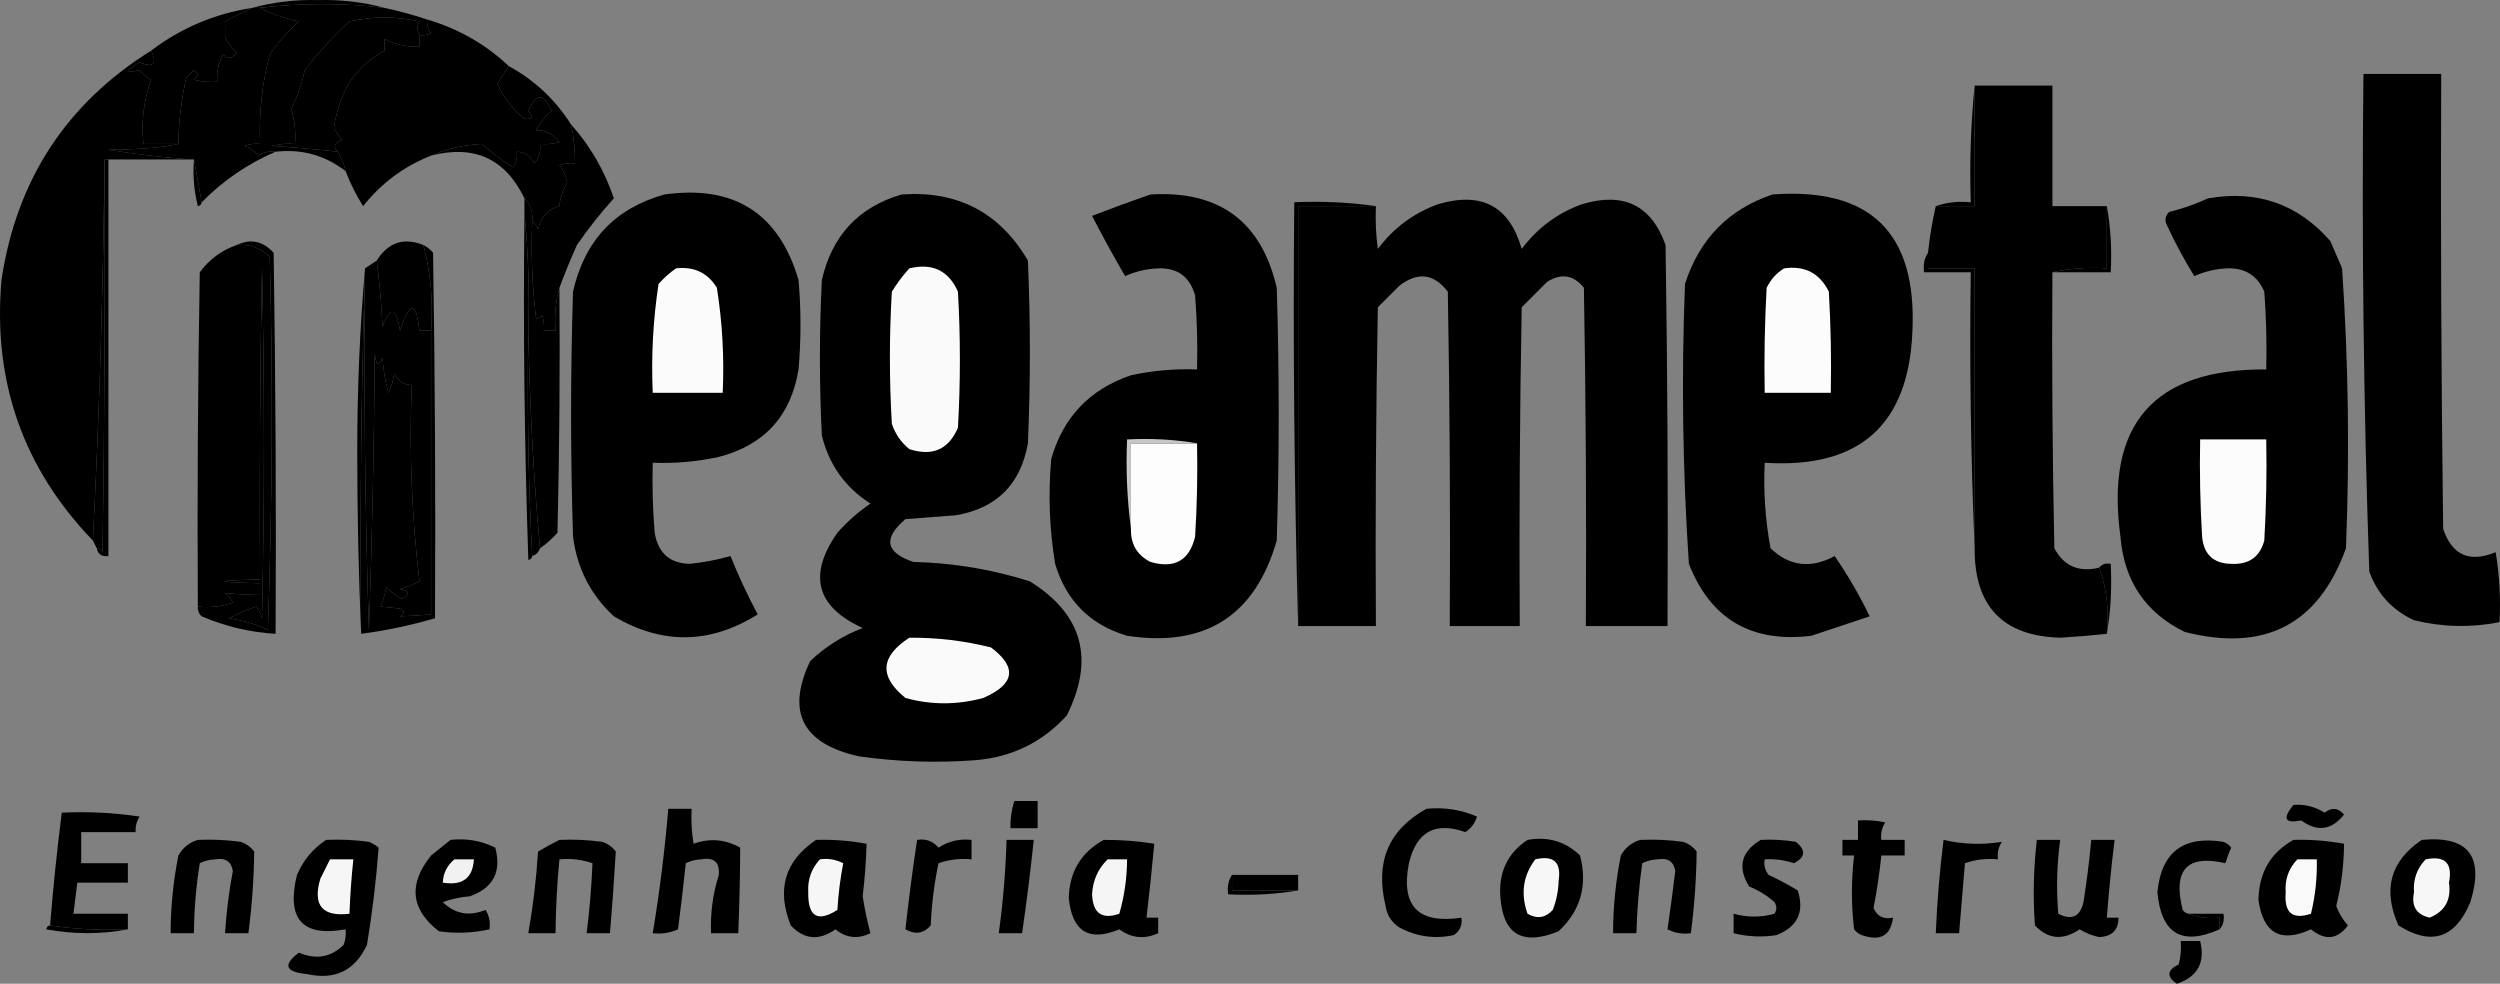 <?xml version="1.0" encoding="UTF-8" standalone="no"?>
<svg
   version="1.1"
   width="643.006"
   height="253.021"
   style="clip-rule:evenodd;fill-rule:evenodd;image-rendering:optimizeQuality;shape-rendering:geometricPrecision;text-rendering:geometricPrecision"
   id="svg76"
   sodipodi:docname="IMG-20240219-WA0017.svg"
   xmlns:inkscape="http://www.inkscape.org/namespaces/inkscape"
   xmlns:sodipodi="http://sodipodi.sourceforge.net/DTD/sodipodi-0.dtd"
   xmlns="http://www.w3.org/2000/svg"
   xmlns:svg="http://www.w3.org/2000/svg">
  <rect width="100%" height="100%" fill="#808080" stroke="none"/>
  <defs
     id="defs76" />
  <sodipodi:namedview
     id="namedview76"
     pagecolor="#d1d1d1"
     bordercolor="#eeeeee"
     borderopacity="1"
     inkscape:showpageshadow="0"
     inkscape:pageopacity="0"
     inkscape:pagecheckerboard="0"
     inkscape:deskcolor="#d1d1d1"
     showborder="false" />
  <g
     id="g77"
     inkscape:export-filename="../../../Applications/XAMPP/htdocs/WEBSITE/logos/mega-metal.svg"
     inkscape:export-xdpi="96"
     inkscape:export-ydpi="96"
     transform="translate(-18.3,-409.519)">
    <g
       id="g2"
       transform="translate(-26.316,367.04)"
       style="fill:#000000">
      <path
         style="opacity:1;fill:#000000"
         fill="#ad616a"
         d="m 143.5,44.5 c -10.665,-1.294 -21.331,-1.294 -32,0 -0.667,0 -1.333,0 -2,0 5.425,-1.484 11.091,-2.151 17,-2 5.909,-0.151 11.575,0.516 17,2 z"
         id="path2" />
    </g>
    <g
       id="g3"
       transform="translate(-26.316,367.04)"
       style="fill:#000000">
      <path
         style="opacity:1;fill:#000000"
         fill="#a73742"
         d="m 109.5,44.5 c 0.667,0 1.333,0 2,0 3.029,1.575 6.362,2.741 10,3.5 -2.879,2.543 -5.379,5.377 -7.5,8.5 -1.967,7.295 -2.8,14.961 -2.5,23 -1.373,-0.157 -2.707,0.01 -4,0.5 1.431,0.465 2.597,1.299 3.5,2.5 1.356,-0.88 2.856,-1.214 4.5,-1 -7.205,3.099 -13.538,7.432 -19,13 -0.667,-3.667 -1.333,-7.333 -2,-11 -0.333,0 -0.667,0 -1,0 -6.988,-0.536 -13.988,-1.369 -21,-2.5 8.056,-0.081 14.056,-0.581 18,-1.5 0.082,-5.734 0.748,-11.401 2,-17 0.667,-0.667 1.333,-1.333 2,-2 1.211,0.774 1.211,1.607 0,2.5 1.973,0.495 3.973,0.662 6,0.5 -0.202,-2.489 0.298,-4.822 1.5,-7 1.297,1.284 2.464,1.117 3.5,-0.5 -1.243,-1.155 -2.243,-2.488 -3,-4 0,-1.333 0,-2.667 0,-4 2.358,-1.276 4.692,-2.442 7,-3.5 z"
         id="path3" />
    </g>
    <g
       id="g4"
       transform="translate(-26.316,367.04)"
       style="fill:#000000">
      <path
         style="opacity:1;fill:#000000"
         fill="#b23e47"
         d="m 143.5,44.5 c 3.739,0.803 7.405,1.803 11,3 -0.17,1.322 0.163,2.489 1,3.5 -0.948,0.483 -1.948,0.649 -3,0.5 -0.671,-1.347 -0.671,-2.514 0,-3.5 -5.945,-1.355 -11.945,-1.355 -18,0 -4.202,3.867 -8.035,8.033 -11.5,12.5 -0.734,3.54 -1.901,6.873 -3.5,10 0.907,2.921 1.24,5.921 1,9 -2.027,-0.162 -4.027,0.004 -6,0.5 5.689,0.373 11.355,0.873 17,1.5 0.941,1.55 1.607,3.216 2,5 -5.271,-4.088 -11.271,-5.755 -18,-5 -1.644,-0.213 -3.144,0.12 -4.5,1 -0.903,-1.201 -2.069,-2.035 -3.5,-2.5 1.293,-0.49 2.627,-0.657 4,-0.5 -0.3,-8.039 0.533,-15.705 2.5,-23 2.121,-3.123 4.621,-5.957 7.5,-8.5 -3.638,-0.759 -6.971,-1.925 -10,-3.5 10.669,-1.294 21.335,-1.294 32,0 z"
         id="path4" />
    </g>
    <g
       id="g5"
       transform="translate(-26.316,367.04)"
       style="fill:#000000">
      <path
         style="opacity:1;fill:#000000"
         fill="#bc434a"
         d="m 152.5,51.5 c 0,1 0,2 0,3 -3.239,0.087 -6.239,-0.58 -9,-2 0,1 0,2 0,3 -3.925,2.089 -7.092,5.089 -9.5,9 -1.901,3.71 -3.068,7.377 -3.5,11 0.667,1 1.333,2 2,3 -1.935,0.713 -2.268,1.713 -1,3 -5.645,-0.627 -11.311,-1.127 -17,-1.5 1.973,-0.495 3.973,-0.662 6,-0.5 0.24,-3.079 -0.093,-6.079 -1,-9 1.599,-3.127 2.766,-6.46 3.5,-10 3.465,-4.467 7.298,-8.633 11.5,-12.5 6.055,-1.355 12.055,-1.355 18,0 -0.671,0.986 -0.671,2.153 0,3.5 z"
         id="path5" />
    </g>
    <g
       id="g6"
       transform="translate(-26.316,367.04)"
       style="fill:#000000">
      <path
         style="opacity:1;fill:#000000"
         fill="#99303c"
         d="m 109.5,44.5 c -2.308,1.058 -4.642,2.224 -7,3.5 0,1.333 0,2.667 0,4 0.757,1.512 1.757,2.845 3,4 -1.036,1.617 -2.203,1.784 -3.5,0.5 -1.202,2.178 -1.702,4.511 -1.5,7 -2.027,0.162 -4.027,-0.004 -6,-0.5 1.211,-0.893 1.211,-1.726 0,-2.5 -0.667,0.667 -1.333,1.333 -2,2 -1.252,5.599 -1.918,11.266 -2,17 -3,0 -6,0 -9,0 -0.587,-5.803 0.08,-11.303 2,-16.5 -1.146,-0.645 -2.146,-1.478 -3,-2.5 -3.736,0.977 -3.736,0.31 0,-2 3.616,1.484 4.616,0.484 3,-3 7.67,-5.83 16.337,-9.497 26,-11 z"
         id="path6" />
    </g>
    <g
       id="g7"
       transform="translate(-26.316,367.04)"
       style="fill:#000000">
      <path
         style="opacity:1;fill:#000000"
         fill="#c84b50"
         d="m 154.5,47.5 c 7.995,2.344 14.995,6.344 21,12 -0.945,1.493 -1.945,2.993 -3,4.5 1.586,3.585 3.919,6.585 7,9 2.013,0.309 2.346,-0.358 1,-2 2.024,-4.651 4.024,-4.651 6,0 -1.703,1.369 -3.036,3.036 -4,5 2.213,-0.178 4.213,0.822 6,3 -1.634,0.493 -3.301,0.66 -5,0.5 0.269,1.929 -0.231,3.595 -1.5,5 -0.908,-1.939 -2.408,-2.939 -4.5,-3 0.262,1.478 -0.071,2.811 -1,4 -2.823,-1.823 -5.49,-3.824 -8,-6 -4.739,0.278 -9.073,1.278 -13,3 -6.962,2.74 -12.796,7.073 -17.5,13 -1.787,-2.864 -3.287,-5.864 -4.5,-9 -0.393,-1.784 -1.059,-3.45 -2,-5 -1.268,-1.287 -0.935,-2.287 1,-3 -0.667,-1 -1.333,-2 -2,-3 0.432,-3.623 1.599,-7.29 3.5,-11 2.408,-3.911 5.575,-6.911 9.5,-9 0,-1 0,-2 0,-3 2.761,1.421 5.761,2.087 9,2 0,-1 0,-2 0,-3 1.052,0.149 2.052,-0.017 3,-0.5 -0.837,-1.011 -1.17,-2.178 -1,-3.5 z"
         id="path7" />
    </g>
    <g
       id="g8"
       transform="translate(-26.316,367.04)"
       style="fill:#000000">
      <path
         style="opacity:1;fill:#000000"
         fill="#676767"
         d="m 652.5,61.5 c 6.667,0 13.333,0 20,0 -0.167,39.001 0,78.001 0.5,117 2.265,6.781 6.765,8.781 13.5,6 0.996,5.963 1.329,11.963 1,18 -7.386,1.46 -14.72,1.294 -22,-0.5 -5.561,-2.562 -9.394,-6.728 -11.5,-12.5 -1.473,-42.627 -1.973,-85.294 -1.5,-128 z"
         id="path8" />
    </g>
    <g
       id="g9"
       transform="translate(-26.316,367.04)"
       style="fill:#000000">
      <path
         style="opacity:1;fill:#000000"
         fill="#676767"
         d="m 552.5,64.5 c 6.667,0 13.333,0 20,0 0,10.333 0,20.667 0,31 4.667,0 9.333,0 14,0 0,5.333 0,10.667 0,16 -4.863,-0.319 -9.53,0.014 -14,1 -0.167,23.669 0,47.336 0.5,71 2.425,4.563 6.258,6.229 11.5,5 1.95,5.235 2.617,10.902 2,17 -3.984,0.428 -7.984,0.761 -12,1 -14.755,-0.423 -22.088,-8.09 -22,-23 0,-24 0,-48 0,-72 -4,0 -8,0 -12,0 0,-1.333 0,-2.667 0,-4 0.456,-4.164 1.122,-8.164 2,-12 3.333,0 6.667,0 10,0 0,-10.333 0,-20.667 0,-31 z"
         id="path9" />
    </g>
    <g
       id="g10"
       transform="translate(-26.316,367.04)"
       style="fill:#000000">
      <path
         style="opacity:1;fill:#000000"
         fill="#b5b5b5"
         d="m 552.5,64.5 c 0,10.333 0,20.667 0,31 -3.333,0 -6.667,0 -10,0 2.787,-0.977 5.787,-1.31 9,-1 -0.327,-10.181 0.006,-20.181 1,-30 z"
         id="path10" />
    </g>
    <g
       id="g11"
       transform="translate(-26.316,367.04)"
       style="fill:#000000">
      <path
         style="opacity:1;fill:#000000"
         fill="#bc474d"
         d="m 175.5,59.5 c 6.598,3.596 11.931,8.596 16,15 0.707,3.286 1.04,6.619 1,10 -1.373,-0.157 -2.707,0.01 -4,0.5 1.073,1.313 1.74,2.813 2,4.5 -1.151,1.825 -1.818,3.825 -2,6 -2.934,0.789 -4.768,2.789 -5.5,6 -0.278,-0.916 -0.778,-1.583 -1.5,-2 0.241,-2.398 -0.426,-4.398 -2,-6 -4.895,-10.196 -12.895,-13.863 -24,-11 3.927,-1.722 8.261,-2.722 13,-3 2.51,2.176 5.177,4.176 8,6 0.929,-1.189 1.262,-2.522 1,-4 2.092,0.061 3.592,1.061 4.5,3 1.269,-1.405 1.769,-3.071 1.5,-5 1.699,0.16 3.366,-0.006 5,-0.5 -1.787,-2.178 -3.787,-3.178 -6,-3 0.964,-1.964 2.297,-3.631 4,-5 -1.976,-4.651 -3.976,-4.651 -6,0 1.346,1.642 1.013,2.309 -1,2 -3.081,-2.415 -5.414,-5.415 -7,-9 1.055,-1.507 2.055,-3.007 3,-4.5 z"
         id="path11" />
    </g>
    <g
       id="g12"
       transform="translate(-26.316,367.04)"
       style="fill:#000000">
      <path
         style="opacity:1;fill:#000000"
         fill="#b6949b"
         d="m 94.5,83.5 c 0.667,3.667 1.333,7.333 2,11 -0.06,0.543 -0.393,0.876 -1,1 -0.991,-3.945 -1.324,-7.945 -1,-12 z"
         id="path12" />
    </g>
    <g
       id="g13"
       transform="translate(-26.316,367.04)"
       style="fill:#000000">
      <path
         style="opacity:1;fill:#000000"
         fill="#ad3c46"
         d="m 191.5,74.5 c 4.918,5.489 8.585,11.822 11,19 -3.374,3.698 -6.541,7.698 -9.5,12 -1.663,3.713 -3.163,7.38 -4.5,11 -0.982,3.462 -1.315,7.129 -1,11 -1,0 -2,0 -3,0 0.157,-1.373 -0.01,-2.707 -0.5,-4 -0.414,0.457 -0.914,0.791 -1.5,1 -0.998,-8.307 -1.331,-16.64 -1,-25 0.722,0.417 1.222,1.084 1.5,2 0.732,-3.211 2.566,-5.211 5.5,-6 0.182,-2.175 0.849,-4.175 2,-6 -0.26,-1.687 -0.927,-3.187 -2,-4.5 1.293,-0.49 2.627,-0.657 4,-0.5 0.04,-3.381 -0.293,-6.714 -1,-10 z"
         id="path13" />
    </g>
    <g
       id="g14"
       transform="translate(-26.316,367.04)"
       style="fill:#000000">
      <path
         style="opacity:1;fill:#000000"
         fill="#676767"
         d="m 215.5,92.5 c 17.951,-2.518 29.451,4.815 34.5,22 0.667,7.667 0.667,15.333 0,23 -1.946,11.947 -8.78,19.447 -20.5,22.5 -5.601,1.217 -11.268,1.717 -17,1.5 -0.166,6.009 0.001,12.009 0.5,18 0.869,5.209 3.869,7.875 9,8 3.572,-0.359 7.072,-1.026 10.5,-2 2.026,5.057 4.359,10.057 7,15 -12.238,7.675 -24.571,7.842 -37,0.5 -5.958,-5.516 -9.458,-12.349 -10.5,-20.5 -0.667,-21 -0.667,-42 0,-63 2.942,-13.104 10.775,-21.437 23.5,-25 z"
         id="path14" />
    </g>
    <g
       id="g15"
       transform="translate(-26.316,367.04)"
       style="fill:#000000">
      <path
         style="opacity:1;fill:#000000"
         fill="#676767"
         d="m 500.5,92.5 c 25.124,-1.877 37.124,9.79 36,35 -0.91,24.235 -13.577,35.569 -38,34 -0.348,7.406 0.152,14.739 1.5,22 4.853,4.634 10.353,5.3 16.5,2 3.379,4.921 6.379,10.088 9,15.5 -4.989,1.663 -9.989,3.33 -15,5 -15.409,1.888 -25.909,-4.278 -31.5,-18.5 -1.605,-23.964 -1.939,-47.964 -1,-72 3.71,-11.542 11.21,-19.209 22.5,-23 z"
         id="path15" />
    </g>
    <g
       id="g16"
       transform="translate(-26.316,367.04)"
       style="fill:#000000">
      <path
         style="opacity:1;fill:#000000"
         fill="#676767"
         d="m 276.5,92.5 c 14.425,-1.039 25.259,4.628 32.5,17 0.667,15.667 0.667,31.333 0,47 -1.874,10.54 -8.04,16.707 -18.5,18.5 -4.333,0.333 -8.667,0.667 -13,1 -5.809,4.899 -5.142,8.565 2,11 10.245,0.249 20.245,1.916 30,5 13.571,8.467 16.738,19.967 9.5,34.5 -6.28,6.89 -14.114,10.723 -23.5,11.5 -10.036,0.756 -20.036,0.423 -30,-1 -14.545,-3.256 -18.711,-11.423 -12.5,-24.5 3.91,-3.708 8.41,-6.542 13.5,-8.5 -11.962,-5.461 -14.128,-13.627 -6.5,-24.5 2.537,-2.872 5.37,-5.372 8.5,-7.5 -6.496,-4.153 -10.662,-9.987 -12.5,-17.5 -0.667,-13.333 -0.667,-26.667 0,-40 2.61,-11.438 9.443,-18.771 20.5,-22 z"
         id="path16" />
    </g>
    <g
       id="g17"
       transform="translate(-26.316,367.04)"
       style="fill:#000000">
      <path
         style="opacity:1;fill:#000000"
         fill="#676767"
         d="m 340.5,92.5 c 17.695,-1.087 28.528,6.913 32.5,24 0.667,21.667 0.667,43.333 0,65 -5.589,19.385 -18.423,27.552 -38.5,24.5 -9.5,-2.833 -15.667,-9 -18.5,-18.5 -1.474,-8.954 -1.807,-17.954 -1,-27 3.071,-10.738 9.904,-17.904 20.5,-21.5 5.601,-1.217 11.268,-1.717 17,-1.5 0.166,-6.342 0,-12.675 -0.5,-19 -1.337,-4.84 -4.504,-7.173 -9.5,-7 -2.99,0.123 -5.823,0.79 -8.5,2 -2.96,-5.086 -5.794,-10.253 -8.5,-15.5 5.071,-1.965 10.071,-3.798 15,-5.5 z"
         id="path17" />
    </g>
    <g
       id="g18"
       transform="translate(-26.316,367.04)"
       style="fill:#000000">
      <path
         style="opacity:1;fill:#000000"
         fill="#686868"
         d="m 612.5,93.5 c 12.659,-2.218 23.159,1.448 31.5,11 1,2.333 2,4.667 3,7 1.627,23.95 1.96,47.95 1,72 -7.065,19.62 -20.899,26.786 -41.5,21.5 -10.069,-4.939 -15.569,-13.106 -16.5,-24.5 -3.949,-28.876 8.551,-43.21 37.5,-43 0.166,-6.675 0,-13.342 -0.5,-20 -1.761,-4.135 -4.927,-6.135 -9.5,-6 -2.99,0.123 -5.823,0.79 -8.5,2 -2.602,-4.206 -4.936,-8.539 -7,-13 -0.684,-1.284 -0.517,-2.45 0.5,-3.5 3.552,-0.877 6.886,-2.044 10,-3.5 z"
         id="path18" />
    </g>
    <g
       id="g19"
       transform="translate(-26.316,367.04)"
       style="fill:#000000">
      <path
         style="opacity:1;fill:#000000"
         fill="#676767"
         d="m 378.5,203.5 c 0,-36 0,-72 0,-108 6.667,0 13.333,0 20,0 -0.165,3.682 10e-4,7.348 0.5,11 4.061,-5.405 9.228,-9.238 15.5,-11.5 11.191,-3.325 18.358,0.508 21.5,11.5 4.061,-5.405 9.228,-9.238 15.5,-11.5 10.724,-3.221 17.89,0.279 21.5,10.5 0.5,32.665 0.667,65.332 0.5,98 -7,0 -14,0 -21,0 0.167,-29.002 0,-58.002 -0.5,-87 -2.679,-3.335 -5.845,-3.835 -9.5,-1.5 -2.167,2.167 -4.333,4.333 -6.5,6.5 -0.5,27.331 -0.667,54.665 -0.5,82 -6,0 -12,0 -18,0 0.167,-28.669 0,-57.335 -0.5,-86 -3.607,-4.683 -7.774,-5.183 -12.5,-1.5 -1.833,1.833 -3.667,3.667 -5.5,5.5 -0.5,27.331 -0.667,54.665 -0.5,82 -6.667,0 -13.333,0 -20,0 z"
         id="path19" />
    </g>
    <g
       id="g20"
       transform="translate(-26.316,367.04)"
       style="fill:#000000">
      <path
         style="opacity:1;fill:#000000"
         fill="#82313f"
         d="m 71.5,83.5 c 0.167,33.668 0,67.335 -0.5,101 -0.383,-0.556 -0.883,-0.889 -1.5,-1 -0.333,-0.667 -0.667,-1.333 -1,-2 1.665,-32.487 2.665,-65.154 3,-98 z"
         id="path20" />
    </g>
    <g
       id="g21"
       transform="translate(-26.316,367.04)"
       style="fill:#000000">
      <path
         style="opacity:1;fill:#000000"
         fill="#fbdfe1"
         d="m 71.5,83.5 c 0.333,0 0.667,0 1,0 0,34 0,68 0,102 -1.679,0.215 -2.679,-0.452 -3,-2 0.617,0.111 1.117,0.444 1.5,1 0.5,-33.665 0.667,-67.332 0.5,-101 z"
         id="path21" />
    </g>
    <g
       id="g22"
       transform="translate(-26.316,367.04)"
       style="fill:#000000">
      <path
         style="opacity:1;fill:#000000"
         fill="#e8e8e8"
         d="m 398.5,95.5 c -6.667,0 -13.333,0 -20,0 0,36 0,72 0,108 -0.998,-36.163 -1.332,-72.496 -1,-109 7.187,-0.325 14.187,0.009 21,1 z"
         id="path22" />
    </g>
    <g
       id="g23"
       transform="translate(-26.316,367.04)"
       style="fill:#000000">
      <path
         style="opacity:1;fill:#000000"
         fill="#9a9a9a"
         d="m 586.5,95.5 c 0.989,5.475 1.322,11.142 1,17 -5,0 -10,0 -15,0 4.47,-0.986 9.137,-1.319 14,-1 0,-5.333 0,-10.667 0,-16 z"
         id="path23" />
    </g>
    <g
       id="g24"
       transform="translate(-26.316,367.04)"
       style="fill:#000000">
      <path
         style="opacity:1;fill:#000000"
         fill="#922c3a"
         d="m 83.5,55.5 c 1.616,3.484 0.616,4.484 -3,3 -3.736,2.31 -3.736,2.977 0,2 0.854,1.022 1.854,1.855 3,2.5 -1.92,5.197 -2.587,10.697 -2,16.5 3,0 6,0 9,0 -3.944,0.919 -9.944,1.419 -18,1.5 7.012,1.131 14.012,1.964 21,2.5 -7,0 -14,0 -21,0 -0.333,0 -0.667,0 -1,0 -0.335,32.846 -1.335,65.513 -3,98 C 50.56,162.907 42.727,140.573 45,114.5 48.843,88.776 61.677,69.109 83.5,55.5 Z"
         id="path24" />
    </g>
    <g
       id="g25"
       transform="translate(-26.316,367.04)">
      <path
         style="opacity:1"
         fill="#fbfbfb"
         d="m 218.5,111.5 c 4.652,-0.516 8.152,1.151 10.5,5 1.414,8.918 1.914,17.918 1.5,27 -6,0 -12,0 -18,0 -0.417,-9.415 0.083,-18.748 1.5,-28 1.397,-1.57 2.897,-2.904 4.5,-4 z"
         id="path25" />
    </g>
    <g
       id="g26"
       transform="translate(-26.316,367.04)">
      <path
         style="opacity:1"
         fill="#fafafa"
         d="m 278.5,111.5 c 5.94,-1.431 10.107,0.569 12.5,6 0.667,11.667 0.667,23.333 0,35 -2.402,5.592 -6.569,7.425 -12.5,5.5 -2.117,-1.731 -3.617,-3.898 -4.5,-6.5 -0.667,-11.333 -0.667,-22.667 0,-34 1.332,-2.16 2.832,-4.16 4.5,-6 z"
         id="path26" />
    </g>
    <g
       id="g27"
       transform="translate(-26.316,367.04)">
      <path
         style="opacity:1"
         fill="#fcfcfc"
         d="m 503.5,111.5 c 5.314,-0.76 9.147,1.24 11.5,6 0.5,8.66 0.666,17.327 0.5,26 -5.667,0 -11.333,0 -17,0 -0.166,-9.006 0,-18.006 0.5,-27 1.059,-2.159 2.559,-3.826 4.5,-5 z"
         id="path27" />
    </g>
    <g
       id="g28"
       transform="translate(-26.316,367.04)"
       style="fill:#000000">
      <path
         style="opacity:1;fill:#000000"
         fill="#ae3a45"
         d="m 153.5,105.5 c 1.887,7.096 2.554,14.43 2,22 -1,0 -2,0 -3,0 -0.836,-7.573 -2.502,-7.573 -5,0 -0.978,-6.072 -2.478,-6.406 -4.5,-1 -0.258,-5.715 -0.758,-11.382 -1.5,-17 2.986,-4.699 6.986,-6.032 12,-4 z"
         id="path28" />
    </g>
    <g
       id="g29"
       transform="translate(-26.316,367.04)"
       style="fill:#000000">
      <path
         style="opacity:1;fill:#000000"
         fill="#ababab"
         d="m 540.5,107.5 c 0,1.333 0,2.667 0,4 4,0 8,0 12,0 0,24 0,48 0,72 -0.998,-23.494 -1.331,-47.161 -1,-71 -4,0 -8,0 -12,0 -0.284,-1.915 0.049,-3.581 1,-5 z"
         id="path29" />
    </g>
    <g
       id="g30"
       transform="translate(-26.316,367.04)"
       style="fill:#000000">
      <path
         style="opacity:1;fill:#000000"
         fill="#942a39"
         d="m 105.5,105.5 c 3.305,-0.288 6.138,0.712 8.5,3 0.833,32.005 0.667,64.005 -0.5,96 -3.117,-1.484 -6.45,-2.484 -10,-3 2.242,-1.192 4.575,-2.192 7,-3 0.751,0.876 1.251,1.876 1.5,3 0.667,-30 0.667,-60 0,-90 -0.5,26.665 -0.667,53.331 -0.5,80 -12,0.333 -12,0.667 0,1 0,1 0,2 0,3 -3.087,-0.043 -6.087,-0.21 -9,-0.5 0.857,0.689 1.523,1.522 2,2.5 -2.928,0.984 -5.928,1.317 -9,1 -0.167,-28.669 0,-57.335 0.5,-86 2.501,-3.348 5.668,-5.682 9.5,-7 z"
         id="path30" />
    </g>
    <g
       id="g31"
       transform="translate(-26.316,367.04)"
       style="fill:#000000">
      <path
         style="opacity:1;fill:#000000"
         fill="#902e3b"
         d="m 179.5,93.5 c 1.574,1.602 2.241,3.602 2,6 -0.331,8.36 0.002,16.693 1,25 0.586,-0.209 1.086,-0.543 1.5,-1 0.49,1.293 0.657,2.627 0.5,4 1,0 2,0 3,0 -0.315,-3.871 0.018,-7.538 1,-11 0.167,21.003 0,42.003 -0.5,63 -1.371,1.541 -2.871,2.875 -4.5,4 -1.663,-18.478 -2.663,-37.144 -3,-56 0.327,-10.181 -0.006,-20.181 -1,-30 0,-1.333 0,-2.667 0,-4 z"
         id="path31" />
    </g>
    <g
       id="g32"
       transform="translate(-26.316,367.04)"
       style="fill:#000000">
      <path
         style="opacity:1;fill:#000000"
         fill="#f4d7d8"
         d="m 138.5,111.5 c 0,0.333 0,0.667 0,1 -0.998,30.829 -1.331,61.829 -1,93 -0.667,-15.496 -1,-31.163 -1,-47 0.001,-16.015 0.667,-31.681 2,-47 z"
         id="path32" />
    </g>
    <g
       id="g33"
       transform="translate(-26.316,367.04)"
       style="fill:#000000">
      <path
         style="opacity:1;fill:#000000"
         fill="#8f2d3b"
         d="m 153.5,105.5 c 0.958,0.453 1.792,1.119 2.5,2 0.5,31.332 0.667,62.665 0.5,94 -6.241,1.81 -12.574,3.144 -19,4 -0.331,-31.171 0.002,-62.171 1,-93 -0.333,30.674 0,61.341 1,92 0.833,-23.66 1.333,-47.326 1.5,-71 0.359,3.044 1.026,3.378 2,1 0.179,3.053 0.679,6.053 1.5,9 0.798,-1.578 1.298,-3.244 1.5,-5 0.908,1.939 2.408,2.939 4.5,3 -0.644,17.072 0.023,33.905 2,50.5 -1.587,0.862 -3.254,1.529 -5,2 2.429,0.451 2.596,1.285 0.5,2.5 -1.512,-0.757 -2.846,-1.757 -4,-3 -0.346,1.718 -0.846,3.385 -1.5,5 1.409,0.154 3.076,0.321 5,0.5 1.333,0.667 1.333,1.333 0,2 2.619,-0.083 5.286,-0.25 8,-0.5 0,-24.333 0,-48.667 0,-73 0.554,-7.57 -0.113,-14.904 -2,-22 z"
         id="path33" />
    </g>
    <g
       id="g34"
       transform="translate(-26.316,367.04)"
       style="fill:#000000">
      <path
         style="opacity:1;fill:#000000"
         fill="#982c3a"
         d="m 141.5,109.5 c 0.742,5.618 1.242,11.285 1.5,17 2.022,-5.406 3.522,-5.072 4.5,1 2.498,-7.573 4.164,-7.573 5,0 1,0 2,0 3,0 0,24.333 0,48.667 0,73 -2.714,0.25 -5.381,0.417 -8,0.5 1.333,-0.667 1.333,-1.333 0,-2 -1.924,-0.179 -3.591,-0.346 -5,-0.5 0.654,-1.615 1.154,-3.282 1.5,-5 1.154,1.243 2.488,2.243 4,3 2.096,-1.215 1.929,-2.049 -0.5,-2.5 1.746,-0.471 3.413,-1.138 5,-2 -1.977,-16.595 -2.644,-33.428 -2,-50.5 -2.092,-0.061 -3.592,-1.061 -4.5,-3 -0.202,1.756 -0.702,3.422 -1.5,5 -0.821,-2.947 -1.321,-5.947 -1.5,-9 -0.974,2.378 -1.641,2.044 -2,-1 -0.167,23.674 -0.667,47.34 -1.5,71 -1,-30.659 -1.333,-61.326 -1,-92 0,-0.333 0,-0.667 0,-1 1,-0.667 2,-1.333 3,-2 z"
         id="path34" />
    </g>
    <g
       id="g35"
       transform="translate(-26.316,367.04)"
       style="fill:#000000">
      <path
         style="opacity:1;fill:#000000"
         fill="#e6b6bd"
         d="m 179.5,97.5 c 0.994,9.819 1.327,19.819 1,30 -0.33,19.507 0.003,38.841 1,58 -0.06,0.543 -0.393,0.876 -1,1 -1,-29.659 -1.333,-59.326 -1,-89 z"
         id="path35" />
    </g>
    <g
       id="g36"
       transform="translate(-26.316,367.04)"
       style="fill:#000000">
      <path
         style="opacity:1;fill:#000000"
         fill="#843141"
         d="m 180.5,127.5 c 0.337,18.856 1.337,37.522 3,56 -0.333,1 -1,1.667 -2,2 -0.997,-19.159 -1.33,-38.493 -1,-58 z"
         id="path36" />
    </g>
    <g
       id="g37"
       transform="translate(-26.316,367.04)">
      <path
         style="opacity:1"
         fill="#fdfdfd"
         d="m 352.5,156.5 c 0.166,8.007 0,16.007 -0.5,24 -1.465,6.153 -5.298,8.32 -11.5,6.5 -3.422,-1.734 -5.089,-4.567 -5,-8.5 0,-7.333 0,-14.667 0,-22 5.667,0 11.333,0 17,0 z"
         id="path37" />
    </g>
    <g
       id="g38"
       transform="translate(-26.316,367.04)">
      <path
         style="opacity:1"
         fill="#fcfcfc"
         d="m 610.5,155.5 c 5.667,0 11.333,0 17,0 0.166,8.673 0,17.34 -0.5,26 -1.14,4.235 -3.973,6.235 -8.5,6 -4.572,-0.071 -7.072,-2.404 -7.5,-7 -0.5,-8.327 -0.666,-16.66 -0.5,-25 z"
         id="path38" />
    </g>
    <g
       id="g39"
       transform="translate(-26.316,367.04)">
      <path
         style="opacity:1"
         fill="#c6c6c6"
         d="m 352.5,156.5 c -5.667,0 -11.333,0 -17,0 0,7.333 0,14.667 0,22 -0.992,-7.482 -1.325,-15.148 -1,-23 6.19,-0.323 12.19,0.01 18,1 z"
         id="path39" />
    </g>
    <g
       id="g40"
       transform="translate(-26.316,367.04)"
       style="fill:#000000">
      <path
         style="opacity:1;fill:#000000"
         fill="#9e9e9e"
         d="m 584.5,188.5 c 0.709,-0.904 1.709,-1.237 3,-1 0.323,6.19 -0.01,12.19 -1,18 0.617,-6.098 -0.05,-11.765 -2,-17 z"
         id="path40" />
    </g>
    <g
       id="g41"
       transform="translate(-26.316,367.04)"
       style="fill:#000000">
      <path
         style="opacity:1;fill:#000000"
         fill="#8e303d"
         d="m 105.5,105.5 c 3.573,-1.7 6.739,-1.033 9.5,2 0.5,32.665 0.667,65.332 0.5,98 -6.589,-0.397 -12.922,-1.897 -19,-4.5 -0.752,-0.671 -1.086,-1.504 -1,-2.5 3.072,0.317 6.072,-0.016 9,-1 -0.477,-0.978 -1.143,-1.811 -2,-2.5 2.913,0.29 5.913,0.457 9,0.5 0,-1 0,-2 0,-3 -12,-0.333 -12,-0.667 0,-1 -0.167,-26.669 0,-53.335 0.5,-80 0.667,30 0.667,60 0,90 -0.249,-1.124 -0.749,-2.124 -1.5,-3 -2.425,0.808 -4.758,1.808 -7,3 3.55,0.516 6.883,1.516 10,3 1.167,-31.995 1.333,-63.995 0.5,-96 -2.362,-2.288 -5.195,-3.288 -8.5,-3 z"
         id="path41" />
    </g>
    <g
       id="g42"
       transform="translate(-26.316,367.04)">
      <path
         style="opacity:1"
         fill="#fafafa"
         d="m 278.5,206.5 c 7.105,-0.056 14.105,0.777 21,2.5 6.819,5.122 6.152,9.455 -2,13 -6.698,1.824 -13.364,1.824 -20,0 -6.816,-5.497 -6.482,-10.663 1,-15.5 z"
         id="path42" />
    </g>
    <g
       id="g43"
       transform="translate(-26.316,367.04)"
       style="fill:#000000">
      <path
         style="opacity:1;fill:#000000"
         fill="#737373"
         d="m 305.5,248.5 c 2,0 4,0 6,0 0,2.333 0,4.667 0,7 -2.333,0 -4.667,0 -7,0 -0.052,-2.403 0.281,-4.736 1,-7 z"
         id="path43" />
    </g>
    <g
       id="g44"
       transform="translate(-26.316,367.04)"
       style="fill:#000000">
      <path
         style="opacity:1;fill:#000000"
         fill="#6c6c6c"
         d="m 216.5,250.5 c 2,0 4,0 6,0 -0.165,3.018 0.002,6.018 0.5,9 4.15,-1.502 8.15,-1.169 12,1 -0.036,7.319 -0.203,14.652 -0.5,22 -2.333,0 -4.667,0 -7,0 -0.209,-5.123 0.458,-10.123 2,-15 0.252,-3.247 -1.248,-4.58 -4.5,-4 -1.436,0.059 -2.769,0.392 -4,1 -0.594,5.675 -1.26,11.342 -2,17 -2.041,0.923 -4.208,1.256 -6.5,1 1.768,-10.61 3.102,-21.277 4,-32 z"
         id="path44" />
    </g>
    <g
       id="g45"
       transform="translate(-26.316,367.04)"
       style="fill:#000000">
      <path
         style="opacity:1;fill:#000000"
         fill="#717171"
         d="m 634.5,249.5 c 2.89,-0.222 5.557,0.445 8,2 1.843,-1.439 3.51,-1.272 5,0.5 -3.184,4.005 -6.851,4.505 -11,1.5 -4.237,0.866 -4.903,-0.468 -2,-4 z"
         id="path45" />
    </g>
    <g
       id="g46"
       transform="translate(-26.316,367.04)"
       style="fill:#000000">
      <path
         style="opacity:1;fill:#000000"
         fill="#6a6a6a"
         d="m 77.5,281.5 c -6.854,0.324 -13.521,-0.009 -20,-1 0.781,-9.697 1.781,-19.364 3,-29 6.7,-0.33 13.367,0.003 20,1 -0.746,1.236 -1.079,2.57 -1,4 -4.667,0 -9.333,0 -14,0 0,2.667 0,5.333 0,8 4,0 8,0 12,0 0,1.667 0,3.333 0,5 -4.333,0 -8.667,0 -13,0 -0.333,2.667 -0.667,5.333 -1,8 4.667,0 9.333,0 14,0 0,1.333 0,2.667 0,4 z"
         id="path46" />
    </g>
    <g
       id="g47"
       transform="translate(-26.316,367.04)"
       style="fill:#000000">
      <path
         style="opacity:1;fill:#000000"
         fill="#6e6e6e"
         d="m 522.5,253.5 c 2.357,-0.163 4.69,0.003 7,0.5 -0.88,1.356 -1.214,2.856 -1,4.5 2,0 4,0 6,0 0,1.333 0,2.667 0,4 -2,0 -4,0 -6,0 -0.462,4.528 -1.129,9.028 -2,13.5 0.885,2.157 2.552,2.99 5,2.5 -0.604,4.652 -3.27,6.152 -8,4.5 -0.808,-0.308 -1.475,-0.808 -2,-1.5 -0.751,-6.287 -0.751,-12.62 0,-19 -1,0 -2,0 -3,0 0,-1.333 0,-2.667 0,-4 1.333,0 2.667,0 4,0 0,-1.667 0,-3.333 0,-5 z"
         id="path47" />
    </g>
    <g
       id="g48"
       transform="translate(-26.316,367.04)"
       style="fill:#000000">
      <path
         style="opacity:1;fill:#000000"
         fill="#6c6c6c"
         d="m 95.5,258.5 c 3.682,-0.165 7.348,10e-4 11,0.5 1.431,0.465 2.597,1.299 3.5,2.5 -0.083,7.008 -0.583,14.008 -1.5,21 -2,0 -4,0 -6,0 0.338,-5.371 1.005,-10.704 2,-16 -0.401,-2.447 -1.901,-3.447 -4.5,-3 -1.436,0.059 -2.769,0.392 -4,1 -0.963,5.965 -1.463,11.965 -1.5,18 -2,0 -4,0 -6,0 0.008,-6.732 0.675,-13.399 2,-20 1.162,-2.038 2.828,-3.372 5,-4 z"
         id="path48" />
    </g>
    <g
       id="g49"
       transform="translate(-26.316,367.04)"
       style="fill:#000000">
      <path
         style="opacity:1;fill:#000000"
         fill="#6c6c6c"
         d="m 128.5,258.5 c 3.682,-0.165 7.348,10e-4 11,0.5 0.916,0.374 1.75,0.874 2.5,1.5 -0.618,8.333 -1.618,16.666 -3,25 -3.091,6.628 -8.257,9.128 -15.5,7.5 -5.529,-0.525 -6.196,-2.358 -2,-5.5 4.386,1.877 8.219,1.21 11.5,-2 0.49,-1.293 0.657,-2.627 0.5,-4 -11.126,2.029 -15.293,-2.637 -12.5,-14 1.642,-3.8 4.142,-6.8 7.5,-9 z"
         id="path49" />
    </g>
    <g
       id="g50"
       transform="translate(-26.316,367.04)"
       style="fill:#000000">
      <path
         style="opacity:1;fill:#000000"
         fill="#6d6d6d"
         d="m 160.5,258.5 c 4.084,-0.457 7.917,0.21 11.5,2 1.654,6.193 -0.513,10.36 -6.5,12.5 -2.4,0.186 -4.734,0.686 -7,1.5 3.134,3.07 6.8,3.737 11,2 0.952,1.545 1.285,3.212 1,5 -4.296,0.963 -8.629,1.129 -13,0.5 -7.264,-5.629 -7.931,-12.129 -2,-19.5 1.71,-1.387 3.377,-2.721 5,-4 z"
         id="path50" />
    </g>
    <g
       id="g51"
       transform="translate(-26.316,367.04)"
       style="fill:#000000">
      <path
         style="opacity:1;fill:#000000"
         fill="#6b6b6b"
         d="m 254.5,258.5 c 4.381,-0.128 8.715,0.205 13,1 -0.126,4.511 -0.46,9.011 -1,13.5 0.497,3.241 1.164,6.408 2,9.5 -3.267,1.583 -6.267,1.25 -9,-1 -4.217,2.986 -8.051,2.653 -11.5,-1 -3.701,-9.251 -1.534,-16.585 6.5,-22 z"
         id="path51" />
    </g>
    <g
       id="g52"
       transform="translate(-26.316,367.04)"
       style="fill:#000000">
      <path
         style="opacity:1;fill:#000000"
         fill="#6d6d6d"
         d="m 280.5,258.5 c 2.266,-0.359 4.099,0.308 5.5,2 2.565,-1.679 5.398,-2.346 8.5,-2 0,1.667 0,3.333 0,5 -2.948,-0.277 -5.781,0.056 -8.5,1 -1.106,5.269 -1.773,10.603 -2,16 -1.836,2.104 -4.002,2.438 -6.5,1 0.835,-7.688 1.835,-15.354 3,-23 z"
         id="path52" />
    </g>
    <g
       id="g53"
       transform="translate(-26.316,367.04)"
       style="fill:#000000">
      <path
         style="opacity:1;fill:#000000"
         fill="#6e6e6e"
         d="m 303.5,258.5 c 2.333,0 4.667,0 7,0 -0.836,8.025 -1.836,16.025 -3,24 -2,0 -4,0 -6,0 1.104,-7.959 1.771,-15.959 2,-24 z"
         id="path53" />
    </g>
    <g
       id="g54"
       transform="translate(-26.316,367.04)"
       style="fill:#000000">
      <path
         style="opacity:1;fill:#000000"
         fill="#6b6b6b"
         d="m 328.5,258.5 c 4.369,-0.033 8.702,0.3 13,1 -0.585,6.343 -1.251,12.676 -2,19 1,0 2,0 3,0 0,1.333 0,2.667 0,4 -3.519,1.622 -6.852,1.288 -10,-1 -7.777,3.27 -12.11,0.603 -13,-8 0.176,-6.813 3.176,-11.813 9,-15 z"
         id="path54" />
    </g>
    <g
       id="g55"
       transform="translate(-26.316,367.04)"
       style="fill:#000000">
      <path
         style="opacity:1;fill:#000000"
         fill="#6b6b6b"
         d="m 437.5,258.5 c 5.265,-0.929 9.765,0.404 13.5,4 2.001,7.681 0.167,14.181 -5.5,19.5 -9.37,3.826 -14.37,0.826 -15,-9 -0.416,-6.295 1.917,-11.128 7,-14.5 z"
         id="path55" />
    </g>
    <g
       id="g56"
       transform="translate(-26.316,367.04)"
       style="fill:#000000">
      <path
         style="opacity:1;fill:#000000"
         fill="#6c6c6c"
         d="m 466.5,258.5 c 3.682,-0.165 7.348,10e-4 11,0.5 1.431,0.465 2.597,1.299 3.5,2.5 -0.083,7.008 -0.583,14.008 -1.5,21 -2.104,0.299 -4.104,-0.034 -6,-1 0.721,-4.976 1.388,-9.976 2,-15 -0.401,-2.447 -1.901,-3.447 -4.5,-3 -1.436,0.059 -2.769,0.392 -4,1 -0.831,5.977 -1.331,11.977 -1.5,18 -2,0 -4,0 -6,0 0.008,-6.732 0.675,-13.399 2,-20 1.162,-2.038 2.828,-3.372 5,-4 z"
         id="path56" />
    </g>
    <g
       id="g57"
       transform="translate(-26.316,367.04)"
       style="fill:#000000">
      <path
         style="opacity:1;fill:#000000"
         fill="#6b6b6b"
         d="m 568.5,258.5 c 2,0 4,0 6,0 -0.858,6.316 -1.024,12.65 -0.5,19 3.466,1.761 5.633,0.761 6.5,-3 0.832,-5.321 1.498,-10.654 2,-16 2,0 4,0 6,0 -0.831,6.649 -1.498,13.315 -2,20 1,0 2,0 3,0 -0.013,3.195 -1.68,4.862 -5,5 -1.774,-0.387 -3.441,-1.053 -5,-2 -4.249,2.912 -8.082,2.578 -11.5,-1 -0.521,-7.348 -0.355,-14.681 0.5,-22 z"
         id="path57" />
    </g>
    <g
       id="g58"
       transform="translate(-26.316,367.04)"
       style="fill:#000000">
      <path
         style="opacity:1;fill:#000000"
         fill="#6c6c6c"
         d="m 607.5,277.5 c 2.448,0.973 5.115,1.306 8,1 0,1 0,2 0,3 -9.671,4.327 -15.004,1.161 -16,-9.5 0.973,-10.331 6.64,-14.665 17,-13 0.808,0.308 1.475,0.808 2,1.5 -0.598,1.295 -1.098,2.628 -1.5,4 -9.91,-2.296 -13.577,1.704 -11,12 0.383,0.556 0.883,0.889 1.5,1 z"
         id="path58" />
    </g>
    <g
       id="g59"
       transform="translate(-26.316,367.04)"
       style="fill:#000000">
      <path
         style="opacity:1;fill:#000000"
         fill="#6d6d6d"
         d="m 634.5,258.5 c 4.381,-0.128 8.715,0.205 13,1 -0.013,5.411 -0.68,10.745 -2,16 0.686,1.847 1.686,3.514 3,5 -2.685,3.629 -5.852,3.963 -9.5,1 -7.777,3.573 -12.277,1.073 -13.5,-7.5 0.094,-7.042 3.094,-12.209 9,-15.5 z"
         id="path59" />
    </g>
    <g
       id="g60"
       transform="translate(-26.316,367.04)"
       style="fill:#000000">
      <path
         style="opacity:1;fill:#000000"
         fill="#6d6d6d"
         d="m 188.5,258.5 c 3.682,-0.165 7.348,10e-4 11,0.5 1.431,0.465 2.597,1.299 3.5,2.5 -0.411,6.973 -0.911,13.973 -1.5,21 -2,0 -4,0 -6,0 0.762,-6.016 1.262,-12.016 1.5,-18 -2.719,-0.944 -5.552,-1.277 -8.5,-1 -0.61,6.315 -0.943,12.649 -1,19 -2.333,0 -4.667,0 -7,0 1.222,-6.943 2.056,-13.943 2.5,-21 1.876,-1.109 3.709,-2.109 5.5,-3 z"
         id="path60" />
    </g>
    <g
       id="g61"
       transform="translate(-26.316,367.04)"
       style="fill:#000000">
      <path
         style="opacity:1;fill:#000000"
         fill="#6b6b6b"
         d="m 667.5,258.5 c 11.971,-1.119 16.137,4.214 12.5,16 -3.875,9.33 -10.042,11.33 -18.5,6 -4.104,-9.188 -2.104,-16.521 6,-22 z"
         id="path61" />
    </g>
    <g
       id="g62"
       transform="translate(-26.316,367.04)"
       style="fill:#000000">
      <path
         style="opacity:1;fill:#000000"
         fill="#6b6b6b"
         d="m 411.5,250.5 c 4.551,-0.447 8.884,0.219 13,2 -0.526,1.73 -1.526,3.064 -3,4 -7.753,-2.763 -12.586,-0.096 -14.5,8 -2.16,11.008 2.34,15.674 13.5,14 0.273,1.951 -0.393,3.451 -2,4.5 -4.94,1.041 -9.606,0.374 -14,-2 -1.987,-1.319 -3.154,-3.152 -3.5,-5.5 -2.761,-11.273 0.739,-19.606 10.5,-25 z"
         id="path62" />
    </g>
    <g
       id="g63"
       transform="translate(-26.316,367.04)">
      <path
         style="opacity:1"
         fill="#f6f6f6"
         d="m 129.5,263.5 c 2,0 4,0 6,0 -0.498,4.652 -0.831,9.319 -1,14 -7.003,0.827 -9.503,-2.173 -7.5,-9 0.847,-1.693 1.68,-3.36 2.5,-5 z"
         id="path63" />
    </g>
    <g
       id="g64"
       transform="translate(-26.316,367.04)">
      <path
         style="opacity:1"
         fill="#f1f1f1"
         d="m 161.5,263.5 c 1.667,0 3.333,0 5,0 -0.273,4.832 -2.94,6.832 -8,6 0.115,-2.447 1.115,-4.447 3,-6 z"
         id="path64" />
    </g>
    <g
       id="g65"
       transform="translate(-26.316,367.04)">
      <path
         style="opacity:1"
         fill="#f6f6f6"
         d="m 255.5,263.5 c 2.104,-0.299 4.104,0.034 6,1 -0.768,3.945 -1.268,7.945 -1.5,12 -5.096,3.268 -7.596,1.768 -7.5,-4.5 -0.189,-3.291 0.811,-6.124 3,-8.5 z"
         id="path65" />
    </g>
    <g
       id="g66"
       transform="translate(-26.316,367.04)">
      <path
         style="opacity:1"
         fill="#f5f5f5"
         d="m 329.5,263.5 c 1.667,0 3.333,0 5,0 -0.013,4.76 -0.68,9.426 -2,14 -4.471,1.546 -6.804,-0.121 -7,-5 0.186,-3.577 1.52,-6.577 4,-9 z"
         id="path66" />
    </g>
    <g
       id="g67"
       transform="translate(-26.316,367.04)">
      <path
         style="opacity:1"
         fill="#f7f7f7"
         d="m 439.5,263.5 c 4.739,-1.093 6.739,0.74 6,5.5 -0.065,2.591 -0.565,5.091 -1.5,7.5 -1.884,2.076 -4.051,2.41 -6.5,1 -1.823,-5.155 -1.156,-9.822 2,-14 z"
         id="path67" />
    </g>
    <g
       id="g68"
       transform="translate(-26.316,367.04)">
      <path
         style="opacity:1"
         fill="#f9f9f9"
         d="m 635.5,263.5 c 1.667,0 3.333,0 5,0 0.122,4.732 -0.378,9.398 -1.5,14 -4.769,1.578 -6.936,-0.255 -6.5,-5.5 -0.249,-3.323 0.751,-6.157 3,-8.5 z"
         id="path68" />
    </g>
    <g
       id="g69"
       transform="translate(-26.316,367.04)">
      <path
         style="opacity:1"
         fill="#f7f7f7"
         d="m 668.5,263.5 c 4.992,-1.008 6.992,0.992 6,6 0.63,4.416 -1.036,7.416 -5,9 -3.394,-0.784 -4.727,-2.951 -4,-6.5 -0.249,-3.323 0.751,-6.157 3,-8.5 z"
         id="path69" />
    </g>
    <g
       id="g70"
       transform="translate(-26.316,367.04)"
       style="fill:#000000">
      <path
         style="opacity:1;fill:#000000"
         fill="#6e6e6e"
         d="m 544.5,258.5 c 4.997,1.157 9.997,1.324 15,0.5 -0.88,1.356 -1.214,2.856 -1,4.5 -2.948,-0.277 -5.781,0.056 -8.5,1 -0.501,6.007 -1.001,12.007 -1.5,18 -2,0 -4,0 -6,0 0.337,-8.029 1.004,-16.029 2,-24 z"
         id="path70" />
    </g>
    <g
       id="g71"
       transform="translate(-26.316,367.04)"
       style="fill:#000000">
      <path
         style="opacity:1;fill:#000000"
         fill="#656565"
         d="m 361.5,267.5 c 5.667,0 11.333,0 17,0 0,1.333 0,2.667 0,4 -5.667,0 -11.333,0 -17,0 0,-1.333 0,-2.667 0,-4 z"
         id="path71" />
    </g>
    <g
       id="g72"
       transform="translate(-26.316,367.04)"
       style="fill:#000000">
      <path
         style="opacity:1;fill:#000000"
         fill="#6c6c6c"
         d="m 497.5,258.5 c 3.018,-0.165 6.018,0.002 9,0.5 2.674,2.128 2.507,3.961 -0.5,5.5 -2.434,-0.822 -4.934,-1.156 -7.5,-1 -0.262,1.478 0.071,2.811 1,4 2.579,1.206 5.079,2.539 7.5,4 1.778,5.556 -0.055,9.39 -5.5,11.5 -3.703,0.579 -7.369,0.412 -11,-0.5 0,-1.667 0,-3.333 0,-5 3.565,0.966 7.065,0.966 10.5,0 0.667,-1 0.667,-2 0,-3 -1.916,-1.709 -4.082,-3.043 -6.5,-4 -3.067,-4.995 -2.067,-8.995 3,-12 z"
         id="path72" />
    </g>
    <g
       id="g73"
       transform="translate(-26.316,367.04)"
       style="fill:#000000">
      <path
         style="opacity:1;fill:#000000"
         fill="#989898"
         d="m 361.5,267.5 c 0,1.333 0,2.667 0,4 5.667,0 11.333,0 17,0 -5.81,0.99 -11.81,1.323 -18,1 -0.284,-1.915 0.049,-3.581 1,-5 z"
         id="path73" />
    </g>
    <g
       id="g74"
       transform="translate(-26.316,367.04)"
       style="fill:#000000">
      <path
         style="opacity:1;fill:#000000"
         fill="#aeaeae"
         d="m 607.5,277.5 c 3,0 6,0 9,0 0.268,1.599 -0.066,2.932 -1,4 0,-1 0,-2 0,-3 -2.885,0.306 -5.552,-0.027 -8,-1 z"
         id="path74" />
    </g>
    <g
       id="g75"
       transform="translate(-26.316,367.04)"
       style="fill:#000000">
      <path
         style="opacity:1;fill:#000000"
         fill="#989898"
         d="m 57.5,280.5 c 6.479,0.991 13.146,1.324 20,1 -6.844,1.319 -13.844,1.319 -21,0 0.124,-0.607 0.457,-0.94 1,-1 z"
         id="path75" />
    </g>
    <g
       id="g76"
       transform="translate(-26.316,367.04)"
       style="fill:#000000">
      <path
         style="opacity:1;fill:#000000"
         fill="#6d6d6d"
         d="m 605.5,284.5 c 1.667,0 3.333,0 5,0 1.361,5.546 -0.639,9.212 -6,11 -2.69,-1.848 -2.523,-3.515 0.5,-5 0.495,-1.973 0.662,-3.973 0.5,-6 z"
         id="path76" />
    </g>
  </g>
</svg>
